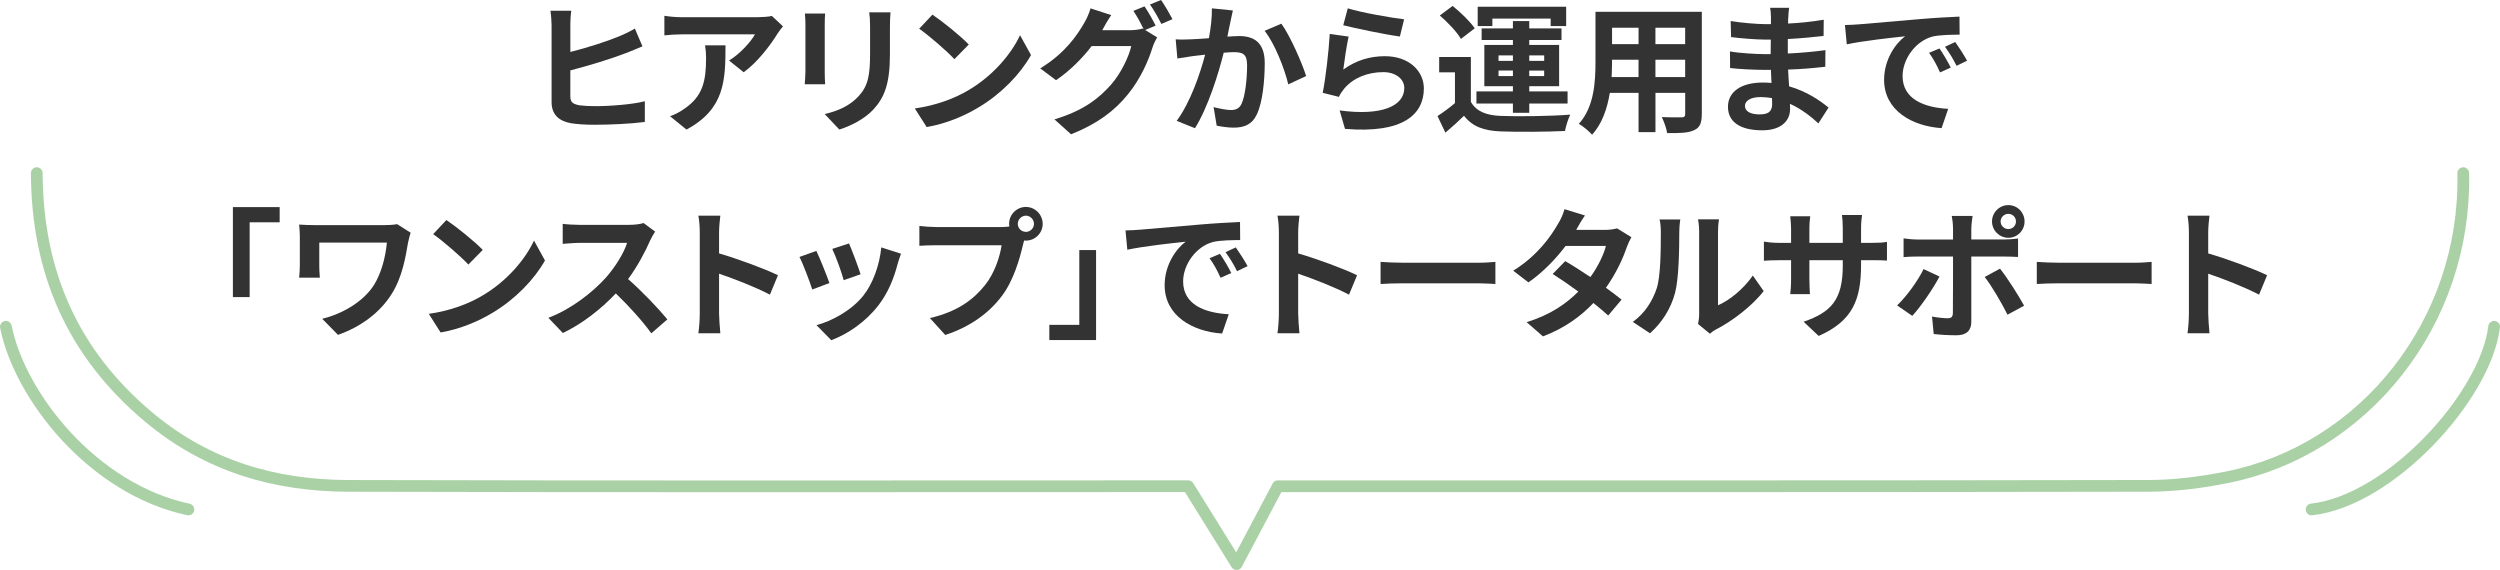 <?xml version="1.0" encoding="UTF-8"?><svg id="uuid-8376576e-2175-4d54-9046-19b9077177cc" xmlns="http://www.w3.org/2000/svg" width="852" height="194.26" viewBox="0 0 852 194.26"><defs><style>.uuid-3b86766d-6dcb-442a-9724-0fed410cbb88{fill:#333;}.uuid-b928b48c-e72c-4f0a-bf2f-d68506d7536d{fill:none;stroke:#aad1a6;stroke-linecap:round;stroke-linejoin:round;stroke-width:4px;}</style></defs><g id="uuid-9a838685-2582-4ab0-b3ea-f9bb307a8849"><path class="uuid-3b86766d-6dcb-442a-9724-0fed410cbb88" d="M194.38,8.64v9.07c5.71-1.44,12.48-3.6,16.75-5.38,1.73-.72,3.36-1.49,5.23-2.59l2.59,6.05c-1.82.77-3.98,1.68-5.62,2.3-4.85,1.87-12.72,4.32-18.96,5.9v8.88c0,2.06.96,2.59,3.12,3.02,1.39.19,3.36.29,5.52.29,5.04,0,12.77-.62,16.75-1.68v7.06c-4.56.62-11.81.96-17.14.96-3.12,0-6-.19-8.06-.53-4.18-.77-6.58-3.02-6.58-7.2V8.64c0-1.39-.19-3.79-.38-4.99h7.1c-.24,1.49-.34,3.65-.34,4.99Z"/><path class="uuid-3b86766d-6dcb-442a-9724-0fed410cbb88" d="M264.97,11.47c-2.26,3.74-6.82,9.79-11.52,13.15l-4.99-3.98c3.84-2.35,7.58-6.58,8.83-8.93h-25.01c-2.02,0-3.6.14-5.86.34v-6.67c1.82.29,3.84.48,5.86.48h25.87c1.34,0,3.98-.14,4.9-.43l3.79,3.55c-.53.62-1.44,1.78-1.87,2.5ZM233.96,44.16l-5.62-4.56c1.54-.53,3.26-1.34,5.04-2.64,6.1-4.22,7.25-9.31,7.25-17.19,0-1.49-.1-2.78-.34-4.32h6.96c0,11.91-.24,21.7-13.3,28.71Z"/><path class="uuid-3b86766d-6dcb-442a-9724-0fed410cbb88" d="M281.07,8.3v16.23c0,1.2.05,3.07.14,4.18h-6.96c.05-.91.24-2.78.24-4.22V8.3c0-.91-.05-2.59-.19-3.7h6.91c-.1,1.1-.14,2.16-.14,3.7ZM303.29,9.02v9.5c0,10.32-2.02,14.79-5.57,18.72-3.17,3.46-8.16,5.81-11.67,6.91l-4.99-5.28c4.75-1.1,8.64-2.93,11.52-6.05,3.31-3.6,3.94-7.2,3.94-14.69v-9.12c0-1.92-.1-3.46-.29-4.8h7.25c-.1,1.34-.19,2.88-.19,4.8Z"/><path class="uuid-3b86766d-6dcb-442a-9724-0fed410cbb88" d="M330.16,30.67c8.21-4.85,14.45-12.19,17.47-18.67l3.74,6.77c-3.65,6.48-10.03,13.11-17.76,17.76-4.85,2.93-11.04,5.62-17.81,6.77l-4.03-6.34c7.49-1.06,13.73-3.5,18.39-6.29ZM330.16,15.17l-4.9,4.99c-2.5-2.69-8.5-7.92-12-10.37l4.51-4.8c3.36,2.26,9.6,7.25,12.38,10.18Z"/><path class="uuid-3b86766d-6dcb-442a-9724-0fed410cbb88" d="M393.82,8.74l-3.55,1.49,4.08,2.5c-.53.91-1.2,2.26-1.58,3.46-1.3,4.27-4.03,10.66-8.4,15.99-4.56,5.62-10.32,9.98-19.35,13.59l-5.66-5.09c9.79-2.93,15.12-7.1,19.35-11.91,3.26-3.7,6.05-9.5,6.82-13.06h-13.49c-3.22,4.18-7.39,8.4-12.15,11.62l-5.38-4.03c8.4-5.09,12.62-11.33,14.98-15.46.72-1.15,1.73-3.36,2.16-4.99l7.06,2.3c-1.15,1.68-2.4,3.84-2.93,4.9-.05.1-.1.14-.14.24h9.6c1.49,0,3.12-.24,4.18-.58l.34.19c-.96-1.92-2.3-4.46-3.5-6.19l3.79-1.54c1.2,1.73,2.93,4.8,3.79,6.58ZM399.58,6.53l-3.79,1.63c-1.01-2.02-2.54-4.8-3.89-6.62l3.79-1.54c1.25,1.78,3.02,4.85,3.89,6.53Z"/><path class="uuid-3b86766d-6dcb-442a-9724-0fed410cbb88" d="M419.31,7.54c-.34,1.44-.67,3.22-1.01,4.94,1.58-.1,3.02-.19,4.03-.19,5.09,0,8.69,2.26,8.69,9.17,0,5.66-.67,13.44-2.74,17.62-1.58,3.36-4.27,4.42-7.87,4.42-1.87,0-4.13-.34-5.76-.67l-1.06-6.34c1.87.53,4.61,1.01,5.9,1.01,1.58,0,2.83-.48,3.6-2.06,1.3-2.74,1.92-8.54,1.92-13.3,0-3.84-1.63-4.37-4.66-4.37-.77,0-1.97.1-3.31.19-1.82,7.3-5.38,18.67-9.79,25.73l-6.24-2.5c4.66-6.29,7.97-15.99,9.7-22.56-1.73.19-3.22.38-4.13.48-1.34.24-3.89.58-5.33.82l-.58-6.53c1.73.14,3.36.05,5.14,0,1.49-.05,3.74-.19,6.19-.38.67-3.65,1.06-7.15,1.01-10.18l7.15.72c-.29,1.25-.62,2.78-.86,3.98ZM445.14,25.92l-6.1,2.83c-1.25-5.33-4.66-14.02-8.06-18.24l5.71-2.45c2.98,4.13,7.01,13.3,8.45,17.86Z"/><path class="uuid-3b86766d-6dcb-442a-9724-0fed410cbb88" d="M457.79,23.71c4.37-3.17,9.12-4.56,14.16-4.56,8.4,0,13.3,5.18,13.3,10.99,0,8.74-6.91,15.46-26.88,13.78l-1.82-6.29c14.4,1.97,22.03-1.54,22.03-7.63,0-3.12-2.98-5.42-7.15-5.42-5.42,0-10.32,2.02-13.35,5.66-.86,1.06-1.34,1.82-1.78,2.78l-5.52-1.39c.96-4.7,2.06-14.11,2.4-20.07l6.43.91c-.62,2.64-1.49,8.5-1.82,11.23ZM478.52,6.58l-1.44,5.86c-4.85-.62-15.55-2.88-19.3-3.84l1.54-5.76c4.56,1.44,15.03,3.26,19.2,3.74Z"/><path class="uuid-3b86766d-6dcb-442a-9724-0fed410cbb88" d="M501.29,34.75c1.87,3.22,5.23,4.56,10.13,4.75,5.76.24,17.09.1,23.71-.43-.67,1.34-1.49,3.98-1.78,5.57-5.95.29-16.13.38-21.99.14-5.71-.24-9.55-1.63-12.43-5.33-1.92,1.87-3.89,3.7-6.34,5.76l-2.69-5.66c1.87-1.2,4.03-2.78,5.95-4.42v-10.47h-5.38v-5.23h10.8v15.31ZM497.88,13.25c-1.34-2.35-4.51-5.66-7.2-7.97l4.37-3.26c2.69,2.16,6,5.33,7.54,7.63l-4.7,3.6ZM515.6,35.28h-12.43v-4.13h12.43v-1.78h-9.74v-14.06h9.74v-1.68h-10.66v-3.94h10.66v-2.5h5.57v2.5h10.99v3.94h-10.99v1.68h10.18v14.06h-10.18v1.78h13.06v4.13h-13.06v3.17h-5.57v-3.17ZM508.59,8.88h-4.99V2.3h30.15v6.58h-5.28v-2.54h-19.87v2.54ZM510.7,20.74h4.9v-1.87h-4.9v1.87ZM515.6,25.92v-1.87h-4.9v1.87h4.9ZM521.17,18.87v1.87h5.09v-1.87h-5.09ZM526.25,24.05h-5.09v1.87h5.09v-1.87Z"/><path class="uuid-3b86766d-6dcb-442a-9724-0fed410cbb88" d="M579.97,38.88c0,3.07-.67,4.61-2.59,5.47-1.97.96-4.9,1.06-9.22,1.01-.19-1.54-1.1-3.98-1.82-5.47,2.69.14,5.86.1,6.72.1.91,0,1.25-.29,1.25-1.15v-7.2h-10.13v13.39h-5.76v-13.39h-9.79c-.86,5.23-2.59,10.51-6.05,14.26-.91-1.06-3.22-3.02-4.51-3.7,5.23-5.76,5.67-14.31,5.67-21.03V4.03h36.24v34.85ZM558.41,26.26v-5.9h-9.03v.86c0,1.54-.05,3.26-.14,5.04h9.17ZM549.39,9.46v5.57h9.03v-5.57h-9.03ZM574.3,9.46h-10.13v5.57h10.13v-5.57ZM574.3,26.26v-5.9h-10.13v5.9h10.13Z"/><path class="uuid-3b86766d-6dcb-442a-9724-0fed410cbb88" d="M609.43,6.05c-.05.48-.05,1.2-.05,1.97,3.94-.19,7.92-.58,12.15-1.3l-.05,5.52c-3.17.38-7.54.82-12.19,1.06v4.94c4.85-.24,8.93-.62,12.82-1.15l-.05,5.66c-4.32.48-8.06.82-12.67.96.1,1.82.19,3.79.34,5.71,6.05,1.73,10.66,4.94,13.44,7.25l-3.46,5.38c-2.59-2.4-5.86-4.94-9.7-6.67.05.67.05,1.25.05,1.78,0,4.08-3.12,7.25-9.46,7.25-7.68,0-11.71-2.93-11.71-8.02s4.46-8.26,11.86-8.26c1.01,0,2.02.05,2.98.14-.1-1.49-.14-3.02-.19-4.46h-2.5c-2.78,0-8.26-.24-11.42-.62l-.05-5.66c3.12.58,9.02.91,11.57.91h2.3c0-1.58,0-3.31.05-4.94h-1.78c-3.02,0-8.59-.43-11.76-.86l-.14-5.47c3.46.58,8.93,1.06,11.86,1.06h1.87v-2.26c0-.91-.1-2.4-.29-3.31h6.48c-.14.96-.24,2.16-.29,3.41ZM599.73,38.98c2.54,0,4.22-.72,4.22-3.5,0-.53,0-1.2-.05-2.06-1.3-.19-2.59-.34-3.94-.34-3.41,0-5.28,1.34-5.28,2.98,0,1.82,1.73,2.93,5.04,2.93Z"/><path class="uuid-3b86766d-6dcb-442a-9724-0fed410cbb88" d="M633.47,8.3c4.03-.34,11.95-1.06,20.74-1.78,4.94-.43,10.18-.72,13.58-.86l.05,6.14c-2.59.05-6.72.05-9.26.67-5.81,1.54-10.18,7.73-10.18,13.44,0,7.92,7.39,10.75,15.55,11.18l-2.26,6.58c-10.08-.67-19.59-6.05-19.59-16.47,0-6.91,3.89-12.39,7.15-14.83-4.51.48-14.31,1.54-19.87,2.74l-.62-6.58c1.92-.05,3.79-.14,4.7-.24ZM664.82,23.04l-3.65,1.63c-1.2-2.64-2.21-4.51-3.74-6.67l3.55-1.49c1.2,1.73,2.93,4.66,3.84,6.53ZM670.39,20.69l-3.6,1.73c-1.3-2.59-2.4-4.37-3.94-6.48l3.5-1.63c1.2,1.68,3.02,4.51,4.03,6.38Z"/><path class="uuid-3b86766d-6dcb-442a-9724-0fed410cbb88" d="M95.31,70.58v5.18h-10.23v25.49h-5.71v-30.67h15.94Z"/><path class="uuid-3b86766d-6dcb-442a-9724-0fed410cbb88" d="M139.09,82.53c-.86,5.04-1.97,12-5.71,17.81-3.98,6.29-10.51,11.09-18.19,13.78l-5.38-5.47c6.48-1.58,13.87-5.57,17.67-11.57,2.4-3.89,3.89-9.22,4.37-14.4h-23.04v8.02c0,.72.05,2.45.19,3.94h-7.06c.14-1.49.24-2.64.24-3.94v-10.13c0-1.3-.1-2.78-.24-4.03,1.54.1,3.65.19,5.9.19h22.95c1.63,0,3.26-.1,4.56-.34l4.61,2.93c-.29.72-.72,2.54-.86,3.22Z"/><path class="uuid-3b86766d-6dcb-442a-9724-0fed410cbb88" d="M164.52,100.67c8.21-4.85,14.45-12.19,17.47-18.67l3.74,6.77c-3.65,6.48-10.03,13.11-17.76,17.76-4.85,2.93-11.04,5.62-17.81,6.77l-4.03-6.34c7.49-1.06,13.73-3.5,18.39-6.29ZM164.52,85.17l-4.9,4.99c-2.5-2.69-8.5-7.92-12-10.37l4.51-4.8c3.36,2.26,9.6,7.25,12.39,10.18Z"/><path class="uuid-3b86766d-6dcb-442a-9724-0fed410cbb88" d="M221.59,81.91c-1.63,3.74-4.32,8.88-7.54,13.2,4.75,4.13,10.56,10.27,13.39,13.73l-5.47,4.75c-3.12-4.32-7.58-9.22-12.1-13.59-5.09,5.38-11.47,10.37-18.05,13.49l-4.94-5.18c7.73-2.88,15.17-8.74,19.68-13.78,3.17-3.6,6.1-8.35,7.15-11.76h-16.27c-2.02,0-4.66.29-5.67.34v-6.82c1.3.19,4.22.34,5.67.34h16.95c2.06,0,3.98-.29,4.94-.62l3.94,2.93c-.38.53-1.25,2.02-1.68,2.98Z"/><path class="uuid-3b86766d-6dcb-442a-9724-0fed410cbb88" d="M238.48,79.26c0-1.68-.14-4.08-.48-5.76h7.49c-.19,1.68-.43,3.79-.43,5.76v7.1c6.43,1.87,15.65,5.28,20.07,7.44l-2.74,6.62c-4.94-2.59-12.14-5.38-17.33-7.15v13.59c0,1.39.24,4.75.43,6.72h-7.49c.29-1.92.48-4.8.48-6.72v-27.6Z"/><path class="uuid-3b86766d-6dcb-442a-9724-0fed410cbb88" d="M282.68,96.45l-5.86,2.21c-.82-2.59-3.22-8.98-4.37-11.09l5.76-2.06c1.2,2.45,3.5,8.26,4.46,10.94ZM305.91,89.97c-1.25,4.85-3.26,9.84-6.53,14.07-4.46,5.76-10.46,9.79-16.08,11.91l-5.04-5.14c5.28-1.39,11.95-5.04,15.94-10.03,3.26-4.08,5.57-10.46,6.14-16.47l6.72,2.16c-.58,1.54-.86,2.54-1.15,3.5ZM293.29,93.47l-5.76,2.02c-.58-2.35-2.69-8.16-3.89-10.66l5.71-1.87c.91,2.06,3.26,8.3,3.94,10.51Z"/><path class="uuid-3b86766d-6dcb-442a-9724-0fed410cbb88" d="M349.64,70.53c3.12,0,5.71,2.59,5.71,5.76s-2.59,5.71-5.71,5.71c-.19,0-.43,0-.62-.05-.14.53-.24,1.01-.38,1.44-1.1,4.7-3.17,12.15-7.2,17.47-4.32,5.76-10.75,10.51-19.3,13.3l-5.23-5.76c9.5-2.21,14.93-6.38,18.82-11.28,3.17-3.98,4.99-9.41,5.62-13.54h-22.32c-2.21,0-4.51.1-5.71.19v-6.77c1.39.19,4.13.38,5.71.38h22.23c.67,0,1.73-.05,2.74-.19-.05-.29-.1-.58-.1-.91,0-3.17,2.59-5.76,5.76-5.76ZM349.64,79.02c1.49,0,2.74-1.25,2.74-2.74s-1.25-2.78-2.74-2.78-2.78,1.25-2.78,2.78,1.25,2.74,2.78,2.74Z"/><path class="uuid-3b86766d-6dcb-442a-9724-0fed410cbb88" d="M357.61,115.89v-5.18h10.22v-25.49h5.71v30.67h-15.94Z"/><path class="uuid-3b86766d-6dcb-442a-9724-0fed410cbb88" d="M388.28,78.3c4.03-.34,11.95-1.06,20.74-1.78,4.94-.43,10.18-.72,13.58-.86l.05,6.14c-2.59.05-6.72.05-9.26.67-5.81,1.54-10.18,7.73-10.18,13.44,0,7.92,7.39,10.75,15.55,11.18l-2.26,6.58c-10.08-.67-19.59-6.05-19.59-16.47,0-6.91,3.89-12.39,7.15-14.83-4.51.48-14.31,1.54-19.87,2.74l-.62-6.58c1.92-.05,3.79-.14,4.7-.24ZM419.62,93.04l-3.65,1.63c-1.2-2.64-2.21-4.51-3.75-6.67l3.55-1.49c1.2,1.73,2.93,4.66,3.84,6.53ZM425.19,90.69l-3.6,1.73c-1.3-2.59-2.4-4.37-3.94-6.48l3.5-1.63c1.2,1.68,3.02,4.51,4.03,6.38Z"/><path class="uuid-3b86766d-6dcb-442a-9724-0fed410cbb88" d="M435.84,79.26c0-1.68-.14-4.08-.48-5.76h7.49c-.19,1.68-.43,3.79-.43,5.76v7.1c6.43,1.87,15.65,5.28,20.07,7.44l-2.74,6.62c-4.94-2.59-12.15-5.38-17.33-7.15v13.59c0,1.39.24,4.75.43,6.72h-7.49c.29-1.92.48-4.8.48-6.72v-27.6Z"/><path class="uuid-3b86766d-6dcb-442a-9724-0fed410cbb88" d="M478.23,89.54h25.78c2.26,0,4.37-.19,5.62-.29v7.54c-1.15-.05-3.6-.24-5.62-.24h-25.78c-2.74,0-5.95.1-7.73.24v-7.54c1.73.14,5.23.29,7.73.29Z"/><path class="uuid-3b86766d-6dcb-442a-9724-0fed410cbb88" d="M537.15,78.35h9.75c1.49,0,3.12-.19,4.18-.53l4.9,3.02c-.53.91-1.15,2.21-1.58,3.41-1.3,3.89-3.7,9.02-7.1,13.83,2.06,1.49,3.94,2.88,5.33,4.03l-4.56,5.42c-1.3-1.2-3.07-2.69-5.04-4.27-4.22,4.46-9.7,8.54-17.19,11.38l-5.57-4.85c8.3-2.54,13.63-6.43,17.62-10.42-3.12-2.3-6.29-4.46-8.74-6l4.27-4.37c2.54,1.44,5.57,3.41,8.59,5.42,2.5-3.46,4.56-7.63,5.28-10.61h-13.73c-3.36,4.46-7.82,9.07-12.67,12.43l-5.18-3.98c8.4-5.23,12.87-11.81,15.27-15.99.77-1.15,1.78-3.36,2.21-4.99l6.96,2.16c-1.2,1.68-2.4,3.84-2.98,4.9Z"/><path class="uuid-3b86766d-6dcb-442a-9724-0fed410cbb88" d="M564.62,98.23c1.34-4.13,1.39-13.2,1.39-19.01,0-1.92-.14-3.22-.43-4.42h7.06c-.05.24-.34,2.35-.34,4.37,0,5.66-.14,15.79-1.44,20.64-1.44,5.42-4.46,10.13-8.54,13.78l-5.86-3.89c4.22-2.98,6.82-7.39,8.16-11.47ZM579.07,106.87v-27.99c0-2.16-.34-3.98-.38-4.13h7.15c-.05.14-.34,2.02-.34,4.18v25.11c3.89-1.68,8.64-5.47,11.86-10.13l3.7,5.28c-3.98,5.18-10.9,10.37-16.27,13.1-1.06.58-1.63,1.06-2.06,1.44l-4.03-3.31c.19-.91.38-2.26.38-3.55Z"/><path class="uuid-3b86766d-6dcb-442a-9724-0fed410cbb88" d="M619.81,114.5l-5.14-4.85c9.26-3.22,13.35-7.34,13.35-19.15v-1.82h-11.38v6.53c0,2.11.14,4.08.19,5.04h-6.72c.14-.96.29-2.88.29-5.04v-6.53h-4.08c-2.4,0-4.13.1-5.18.19v-6.53c.82.14,2.78.43,5.18.43h4.08v-4.75c0-1.39-.14-2.88-.29-4.32h6.82c-.14.91-.29,2.45-.29,4.32v4.75h11.38v-5.04c0-1.92-.14-3.5-.29-4.46h6.86c-.14.96-.34,2.54-.34,4.46v5.04h3.55c2.54,0,3.98-.1,5.28-.34v6.38c-1.06-.1-2.74-.14-5.28-.14h-3.55v1.58c0,11.91-2.88,19.15-14.45,24.24Z"/><path class="uuid-3b86766d-6dcb-442a-9724-0fed410cbb88" d="M651.71,107.64l-5.18-3.55c3.22-3.07,7.06-8.35,9.03-12.39l5.42,2.54c-2.21,4.27-6.62,10.56-9.26,13.39ZM671.82,77.78v3.84h11.18c1.34,0,3.46-.14,4.75-.34v6.29c-1.54-.1-3.41-.14-4.7-.14h-11.23v22.32c0,2.78-1.58,4.51-4.99,4.51-2.59,0-5.38-.14-7.82-.43l-.58-5.95c2.06.38,4.18.58,5.33.58,1.25,0,1.73-.48,1.78-1.73.05-1.78.05-16.99.05-19.25v-.05h-12.19c-1.44,0-3.31.05-4.66.19v-6.38c1.44.19,3.12.38,4.66.38h12.19v-3.84c0-1.25-.24-3.36-.43-4.18h7.1c-.1.67-.43,2.98-.43,4.18ZM689.82,104.18l-5.66,3.07c-2.06-4.13-5.47-9.94-7.78-12.86l5.23-2.83c2.45,3.07,6.29,9.12,8.21,12.63ZM684.45,69.9c3.07,0,5.52,2.5,5.52,5.57s-2.45,5.57-5.52,5.57-5.57-2.5-5.57-5.57,2.5-5.57,5.57-5.57ZM684.45,78.06c1.44,0,2.59-1.15,2.59-2.59s-1.15-2.59-2.59-2.59-2.64,1.15-2.64,2.59,1.2,2.59,2.64,2.59Z"/><path class="uuid-3b86766d-6dcb-442a-9724-0fed410cbb88" d="M701.87,89.54h25.78c2.26,0,4.37-.19,5.62-.29v7.54c-1.15-.05-3.6-.24-5.62-.24h-25.78c-2.74,0-5.95.1-7.73.24v-7.54c1.73.14,5.23.29,7.73.29Z"/><path class="uuid-3b86766d-6dcb-442a-9724-0fed410cbb88" d="M745.98,79.26c0-1.68-.14-4.08-.48-5.76h7.49c-.19,1.68-.43,3.79-.43,5.76v7.1c6.43,1.87,15.65,5.28,20.07,7.44l-2.74,6.62c-4.94-2.59-12.15-5.38-17.33-7.15v13.59c0,1.39.24,4.75.43,6.72h-7.49c.29-1.92.48-4.8.48-6.72v-27.6Z"/><path class="uuid-b928b48c-e72c-4f0a-bf2f-d68506d7536d" d="M839.47,59c1.12,51.06-33.96,94.37-80.42,103.64-8.79,1.75-17.84,2.93-26.78,2.94-98.9.2-197.8.13-296.78.13-4.45,8.39-8.91,16.82-14.06,26.54-6.07-9.78-11.28-18.16-16.49-26.55-95.39,0-190.79.16-286.18-.11-24.99-.07-47.99-6.63-68.08-23.45C24.87,120.52,12.67,92.87,12.53,59"/><path class="uuid-b928b48c-e72c-4f0a-bf2f-d68506d7536d" d="M850,111.37c-2.87,23.71-35.41,59.28-62.21,62.25"/><path class="uuid-b928b48c-e72c-4f0a-bf2f-d68506d7536d" d="M2,111.37c4.79,23.71,29.67,55.33,62.21,62.25"/></g></svg>
